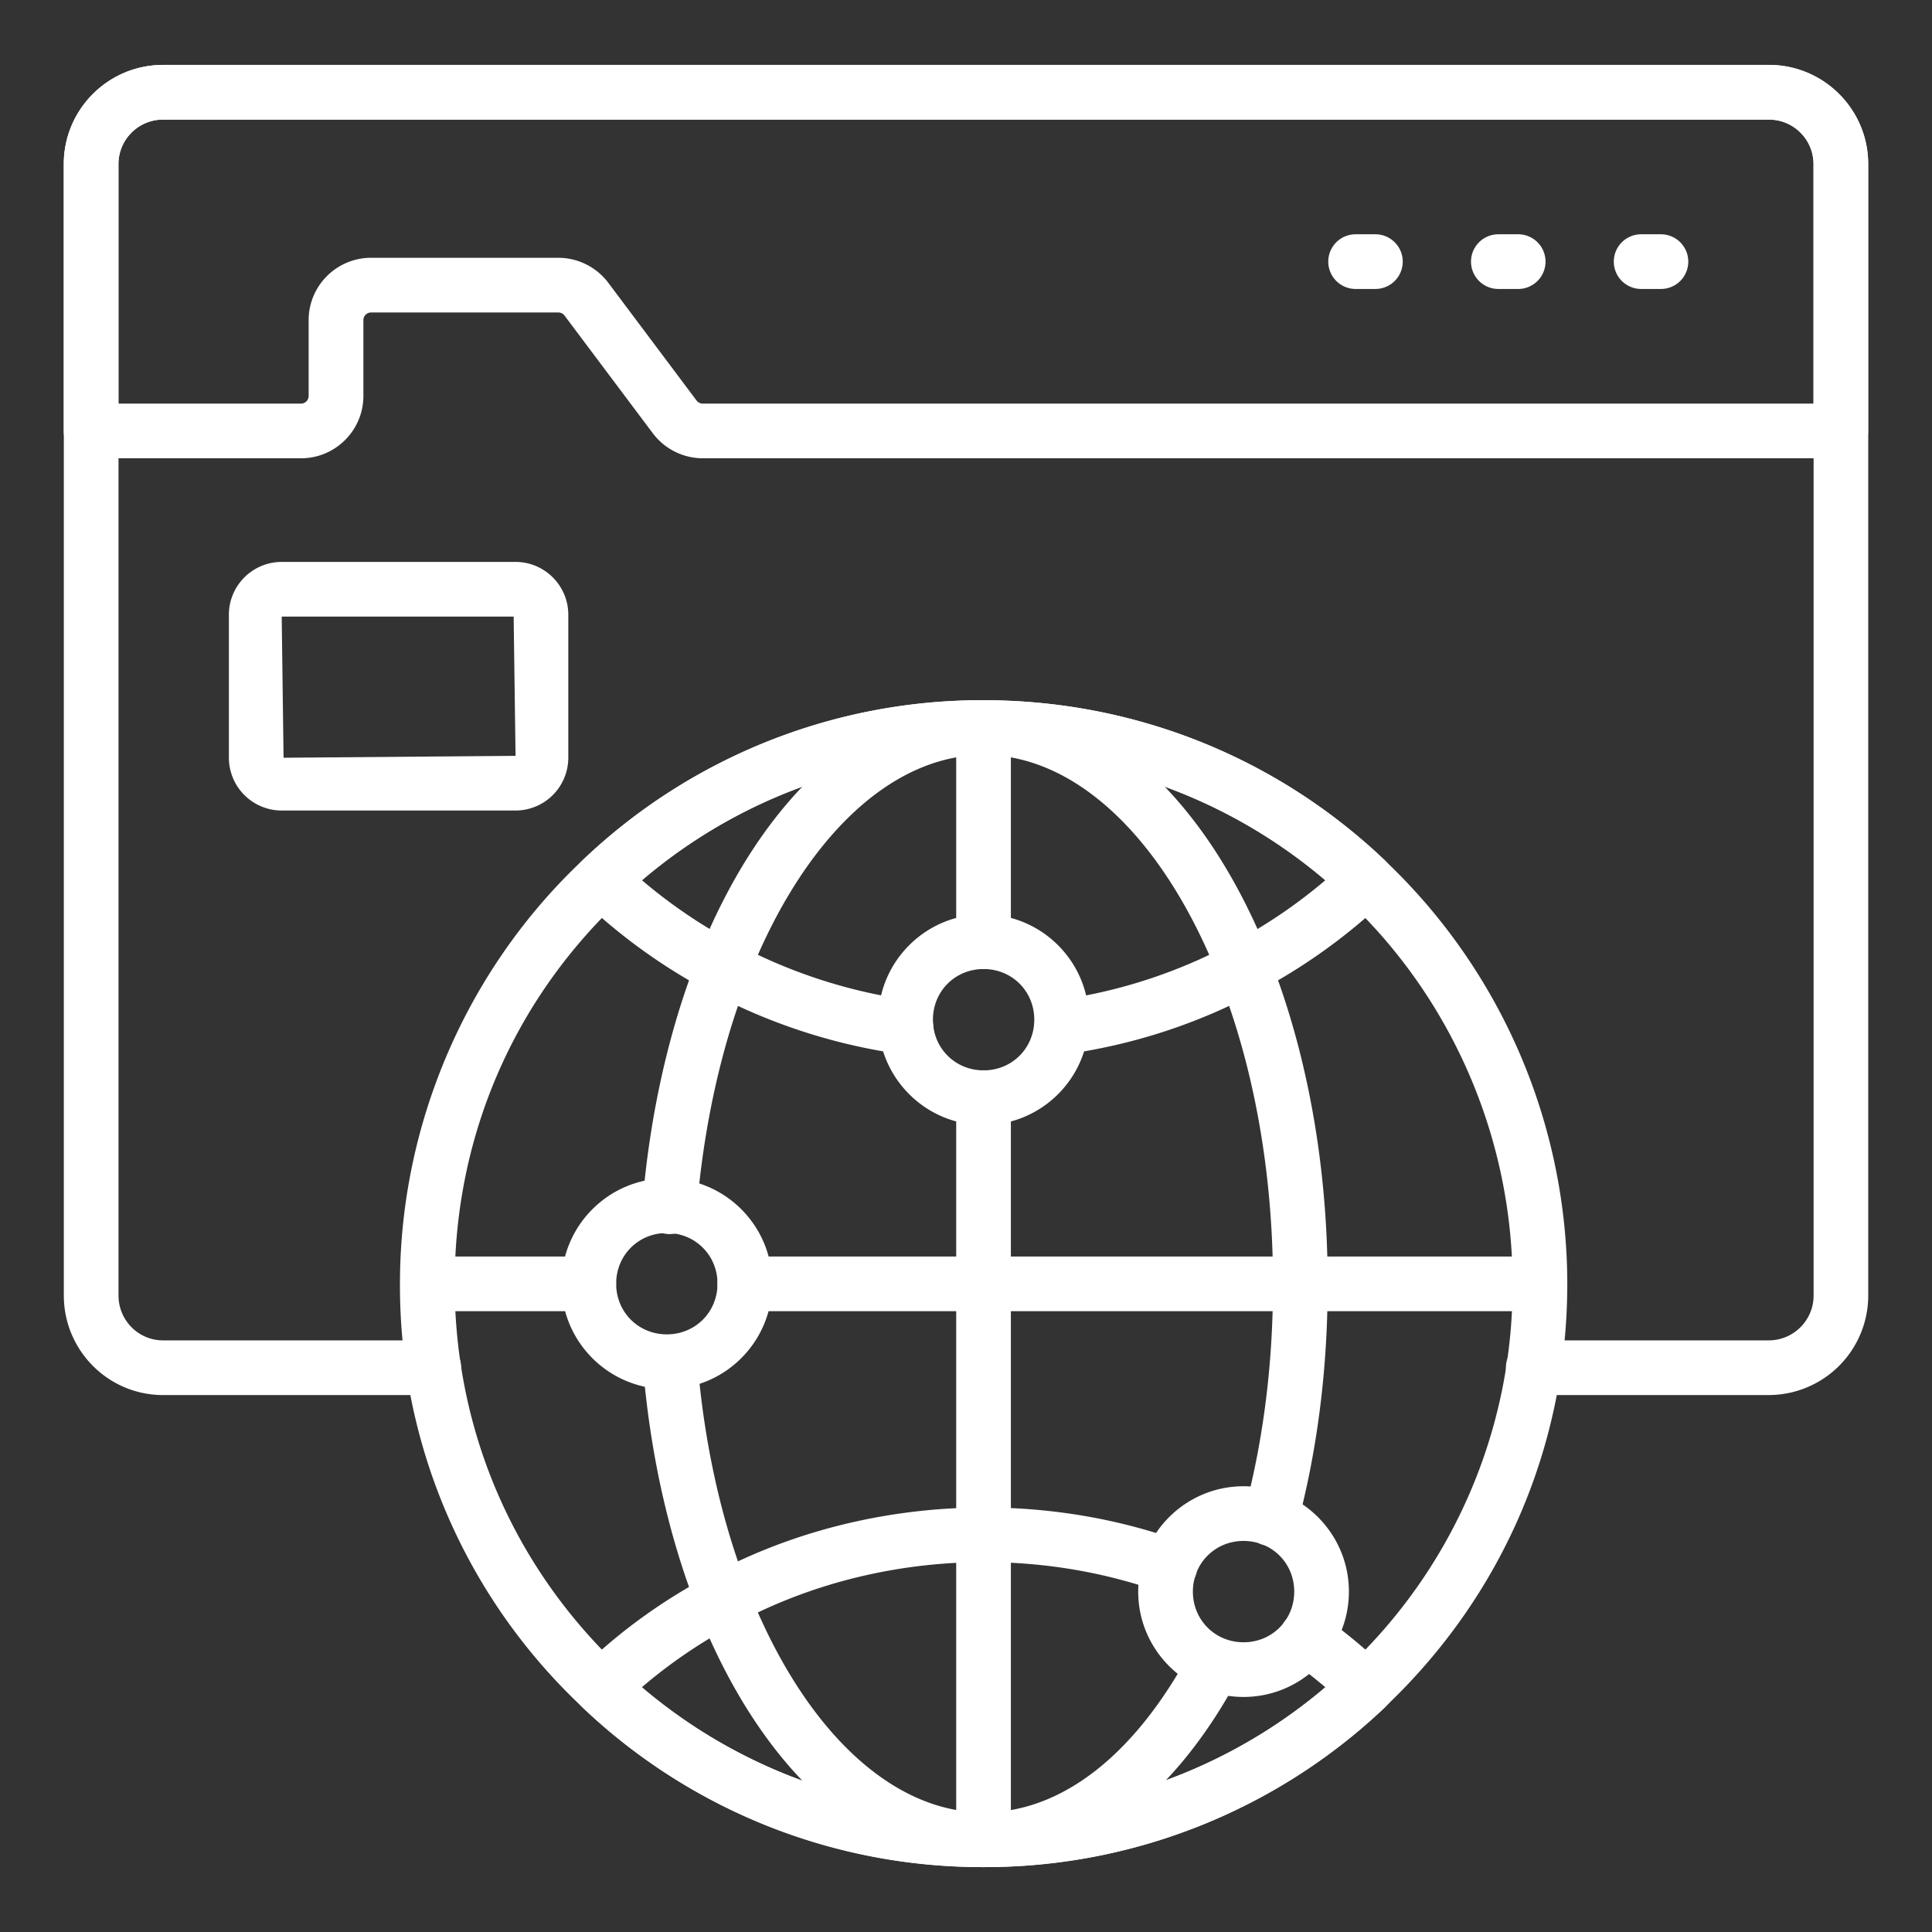<svg xmlns="http://www.w3.org/2000/svg" version="1.1" xmlns:xlink="http://www.w3.org/1999/xlink" width="512" height="512" x="0" y="0" viewBox="0 0 53 53" style="enable-background:new 0 0 512 512" xml:space="preserve" class=""><rect x="0" y="0" width="53" height="53" fill="#333333" stroke="none"/><g><path d="M48.521 38.27h-6.46a.75.75 0 0 1 0-1.5h6.46c.68 0 1.231-.551 1.231-1.23V4.5c0-.673-.548-1.22-1.22-1.22H4.471c-.673 0-1.22.547-1.22 1.22v31.04c0 .679.547 1.23 1.22 1.23h7.43a.75.75 0 0 1 0 1.5h-7.43c-1.5 0-2.72-1.224-2.72-2.73V4.5c0-1.5 1.22-2.72 2.72-2.72h44.06c1.5 0 2.72 1.22 2.72 2.72v31.04a2.733 2.733 0 0 1-2.73 2.73z" fill="#FFFFFF" opacity="1" data-original="#000000"></path><path d="M50.498 12.572h-31.22a1.72 1.72 0 0 1-1.368-.684l-2.424-3.232a.21.21 0 0 0-.169-.084H10.18a.21.21 0 0 0-.211.21v2.08c0 .942-.768 1.71-1.711 1.71H2.498a.75.75 0 0 1-.75-.75v-7.32c0-1.5 1.22-2.72 2.72-2.72h44.06c1.5 0 2.72 1.22 2.72 2.72v7.32a.75.75 0 0 1-.75.75zm-40.32-5.5h5.14a1.72 1.72 0 0 1 1.368.684l2.423 3.232a.21.21 0 0 0 .17.084h30.469v-6.57c0-.673-.547-1.22-1.22-1.22H4.468c-.673 0-1.22.547-1.22 1.22v6.57h5.009c.116 0 .21-.095.21-.21v-2.08c0-.943.768-1.71 1.712-1.71z" fill="#FFFFFF" opacity="1" data-original="#000000"></path><path d="M45.564 7.927h-.543a.75.75 0 0 1 0-1.5h.543a.75.75 0 0 1 0 1.5zM41.648 7.927h-.544a.75.75 0 0 1 0-1.5h.544a.75.75 0 0 1 0 1.5zM37.731 7.927h-.543a.75.75 0 0 1 0-1.5h.543a.75.75 0 0 1 0 1.5zM26.978 51.219c-4.119 0-8.028-1.56-11.006-4.39a15.847 15.847 0 0 1-5-11.616c0-4.378 1.824-8.61 5.002-11.607a15.87 15.87 0 0 1 11.004-4.398c4.13 0 8.043 1.563 11.017 4.401a16.013 16.013 0 0 1 5 11.604c0 4.438-1.777 8.564-5.002 11.617a15.919 15.919 0 0 1-11.015 4.389zm0-30.511a14.378 14.378 0 0 0-9.972 3.986c-2.925 2.759-4.533 6.493-4.533 10.52 0 4.022 1.609 7.76 4.53 10.527a14.415 14.415 0 0 0 9.975 3.978c3.739 0 7.285-1.413 9.983-3.977a14.365 14.365 0 0 0 4.533-10.529c0-3.967-1.651-7.8-4.531-10.516a14.394 14.394 0 0 0-9.985-3.99z" fill="#FFFFFF" opacity="1" data-original="#000000"></path><path d="M29.11 28.93a.751.751 0 0 1-.102-1.493 14.19 14.19 0 0 0 4.77-1.548 14.063 14.063 0 0 0 2.58-1.742 14.41 14.41 0 0 0-9.377-3.437c-3.47 0-6.766 1.216-9.37 3.438.798.678 1.66 1.26 2.569 1.738a14.35 14.35 0 0 0 4.775 1.551.75.75 0 0 1-.207 1.486 15.831 15.831 0 0 1-5.27-1.71 15.706 15.706 0 0 1-3.503-2.519.75.75 0 0 1-.002-1.086A15.857 15.857 0 0 1 26.98 19.21c4.128 0 8.041 1.562 11.018 4.397a.748.748 0 0 1-.004 1.09 15.818 15.818 0 0 1-3.516 2.518 15.672 15.672 0 0 1-5.264 1.708.762.762 0 0 1-.105.007zM26.981 51.22a15.892 15.892 0 0 1-11.007-4.386.752.752 0 0 1-.005-1.082 15.18 15.18 0 0 1 3.513-2.536c3.858-2.081 8.674-2.443 12.862-.953a.75.75 0 0 1-.504 1.414c-3.79-1.35-8.152-1.026-11.652.863a13.793 13.793 0 0 0-2.58 1.746 14.399 14.399 0 0 0 9.373 3.434c3.465 0 6.765-1.213 9.38-3.432a15.493 15.493 0 0 0-.96-.75.75.75 0 0 1 .881-1.215c.643.466 1.205.933 1.719 1.427a.746.746 0 0 1-.003 1.084 15.939 15.939 0 0 1-11.017 4.386z" fill="#FFFFFF" opacity="1" data-original="#000000"></path><path d="M26.981 51.22c-3.169 0-6.102-2.641-7.847-7.064-.791-2.005-1.31-4.334-1.5-6.737a.75.75 0 0 1 .69-.806.756.756 0 0 1 .806.688c.178 2.256.661 4.436 1.398 6.304 1.511 3.829 3.924 6.115 6.453 6.115 2.13 0 4.14-1.562 5.665-4.398a.75.75 0 1 1 1.336.682c-1.8 3.363-4.287 5.216-7 5.216zM34.861 42.41a.75.75 0 0 1-.725-.943c.521-1.952.786-4.054.786-6.247 0-3.023-.515-5.926-1.487-8.395-1.511-3.829-3.924-6.115-6.454-6.115s-4.942 2.286-6.453 6.115c-.732 1.856-1.22 4.041-1.41 6.318a.75.75 0 1 1-1.494-.125c.201-2.421.724-4.753 1.51-6.743 1.745-4.424 4.678-7.065 7.847-7.065s6.103 2.641 7.848 7.065c1.042 2.643 1.593 5.735 1.593 8.945 0 2.324-.281 4.556-.836 6.633a.75.75 0 0 1-.725.557z" fill="#FFFFFF" opacity="1" data-original="#000000"></path><path d="M26.981 51.22a.75.75 0 0 1-.75-.75V30.11a.75.75 0 0 1 1.5 0v20.36a.75.75 0 0 1-.75.75zM26.981 26.58a.75.75 0 0 1-.75-.75v-5.87a.75.75 0 0 1 1.5 0v5.87a.75.75 0 0 1-.75.75zM16.151 35.97h-4.42a.75.75 0 0 1 0-1.5h4.42a.75.75 0 0 1 0 1.5z" fill="#FFFFFF" opacity="1" data-original="#000000"></path><path d="M42.241 35.97h-21.81a.75.75 0 0 1 0-1.5h21.81a.75.75 0 0 1 0 1.5z" fill="#FFFFFF" opacity="1" data-original="#000000"></path><path d="M18.293 38.106c-1.594 0-2.89-1.297-2.89-2.89s1.296-2.891 2.89-2.891 2.89 1.297 2.89 2.89-1.296 2.89-2.89 2.89zm0-4.281c-.78 0-1.39.61-1.39 1.39 0 .78.61 1.39 1.39 1.39.78 0 1.39-.61 1.39-1.39 0-.78-.61-1.39-1.39-1.39zM34.114 46.552c-1.593 0-2.89-1.296-2.89-2.89s1.297-2.89 2.89-2.89 2.89 1.297 2.89 2.89-1.296 2.89-2.89 2.89zm0-4.28c-.779 0-1.39.611-1.39 1.39s.611 1.39 1.39 1.39c.78 0 1.39-.61 1.39-1.39s-.61-1.39-1.39-1.39zM26.983 30.863c-1.593 0-2.89-1.297-2.89-2.89s1.297-2.89 2.89-2.89 2.89 1.296 2.89 2.89-1.296 2.89-2.89 2.89zm0-4.28c-.78 0-1.39.61-1.39 1.39 0 .78.61 1.39 1.39 1.39.78 0 1.39-.61 1.39-1.39 0-.78-.61-1.39-1.39-1.39zM14.143 22.235H7.728a1.45 1.45 0 0 1-1.449-1.448v-3.924c0-.798.65-1.448 1.449-1.448h6.415c.797 0 1.447.65 1.447 1.448v3.924a1.45 1.45 0 0 1-1.447 1.448zm-6.415-5.32.051 3.872 6.364-.052-.052-3.82zm6.362-.052v.001z" fill="#FFFFFF" opacity="1" data-original="#000000"></path></g></svg>